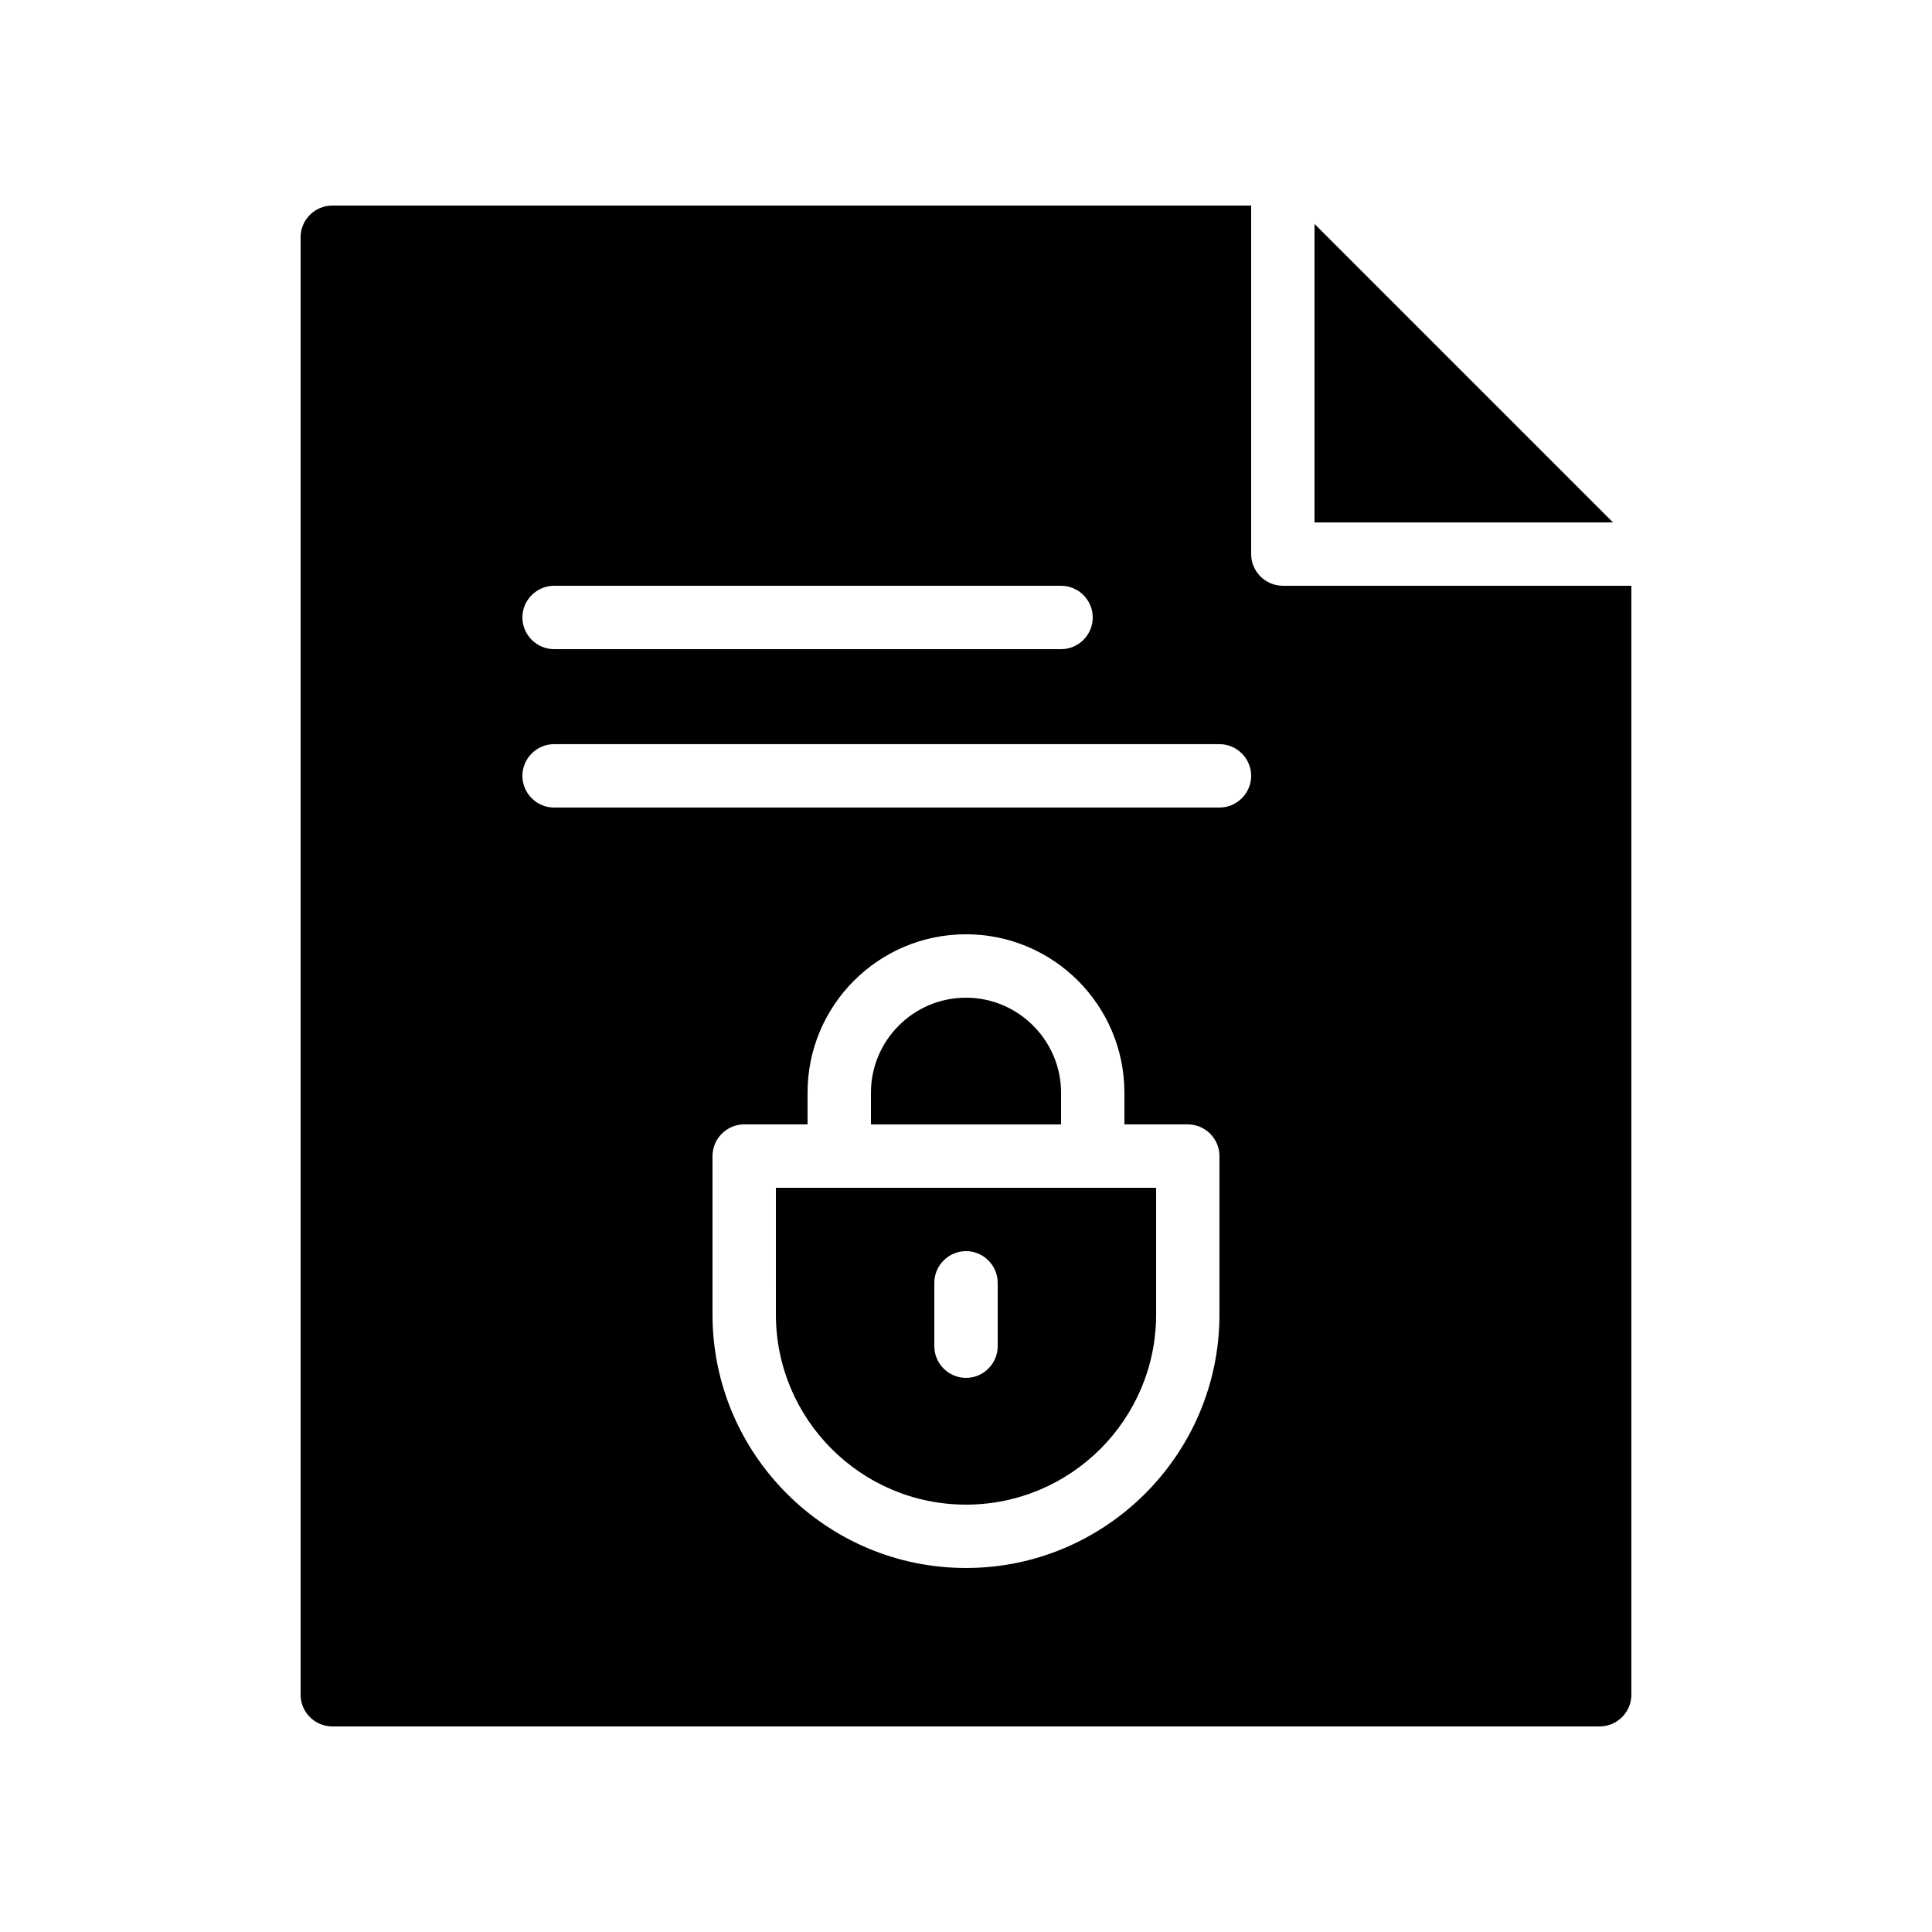 <?xml version="1.0" encoding="UTF-8"?>
<!-- Uploaded to: ICON Repo, www.svgrepo.com, Generator: ICON Repo Mixer Tools -->
<svg fill="#000000" width="800px" height="800px" version="1.1" viewBox="144 144 512 512" xmlns="http://www.w3.org/2000/svg">
 <g>
  <path d="m492.36 282.44h79.098l-79.098-79.098z"/>
  <path d="m475.57 290.84v-92.363h-243.51c-4.617 0-8.398 3.777-8.398 8.395v386.25c0 4.617 3.777 8.398 8.398 8.398h335.87c4.617 0 8.398-3.777 8.398-8.398v-293.89h-92.367c-4.617 0-8.395-3.781-8.395-8.398zm-184.73 8.398h134.35c4.617 0 8.398 3.777 8.398 8.398 0 4.617-3.777 8.398-8.398 8.398l-134.35-0.004c-4.617 0-8.398-3.777-8.398-8.398 0-4.617 3.781-8.395 8.398-8.395zm176.33 193.12c0 37.031-30.145 67.176-67.176 67.176s-67.176-30.145-67.176-67.176v-41.984c0-4.617 3.777-8.398 8.398-8.398h16.793v-8.398c0-23.176 18.809-41.984 41.984-41.984 23.176 0 41.984 18.809 41.984 41.984v8.398h16.793c4.617 0 8.398 3.777 8.398 8.398zm0-134.35h-176.33c-4.617 0-8.398-3.777-8.398-8.398 0-4.617 3.777-8.398 8.398-8.398h176.33c4.617 0 8.398 3.777 8.398 8.398 0 4.617-3.777 8.398-8.398 8.398z"/>
  <path d="m425.19 433.59c0-13.855-11.336-25.191-25.191-25.191-13.938 0-25.191 11.336-25.191 25.191v8.398h50.383z"/>
  <path d="m349.62 492.36c0 27.793 22.586 50.383 50.383 50.383 27.793 0 50.383-22.586 50.383-50.383v-33.586h-100.77zm41.984-8.398c0-4.617 3.777-8.398 8.398-8.398 4.617 0 8.398 3.777 8.398 8.398v16.793c0 4.617-3.777 8.398-8.398 8.398-4.617 0-8.398-3.777-8.398-8.398z"/>
 </g>
</svg>
